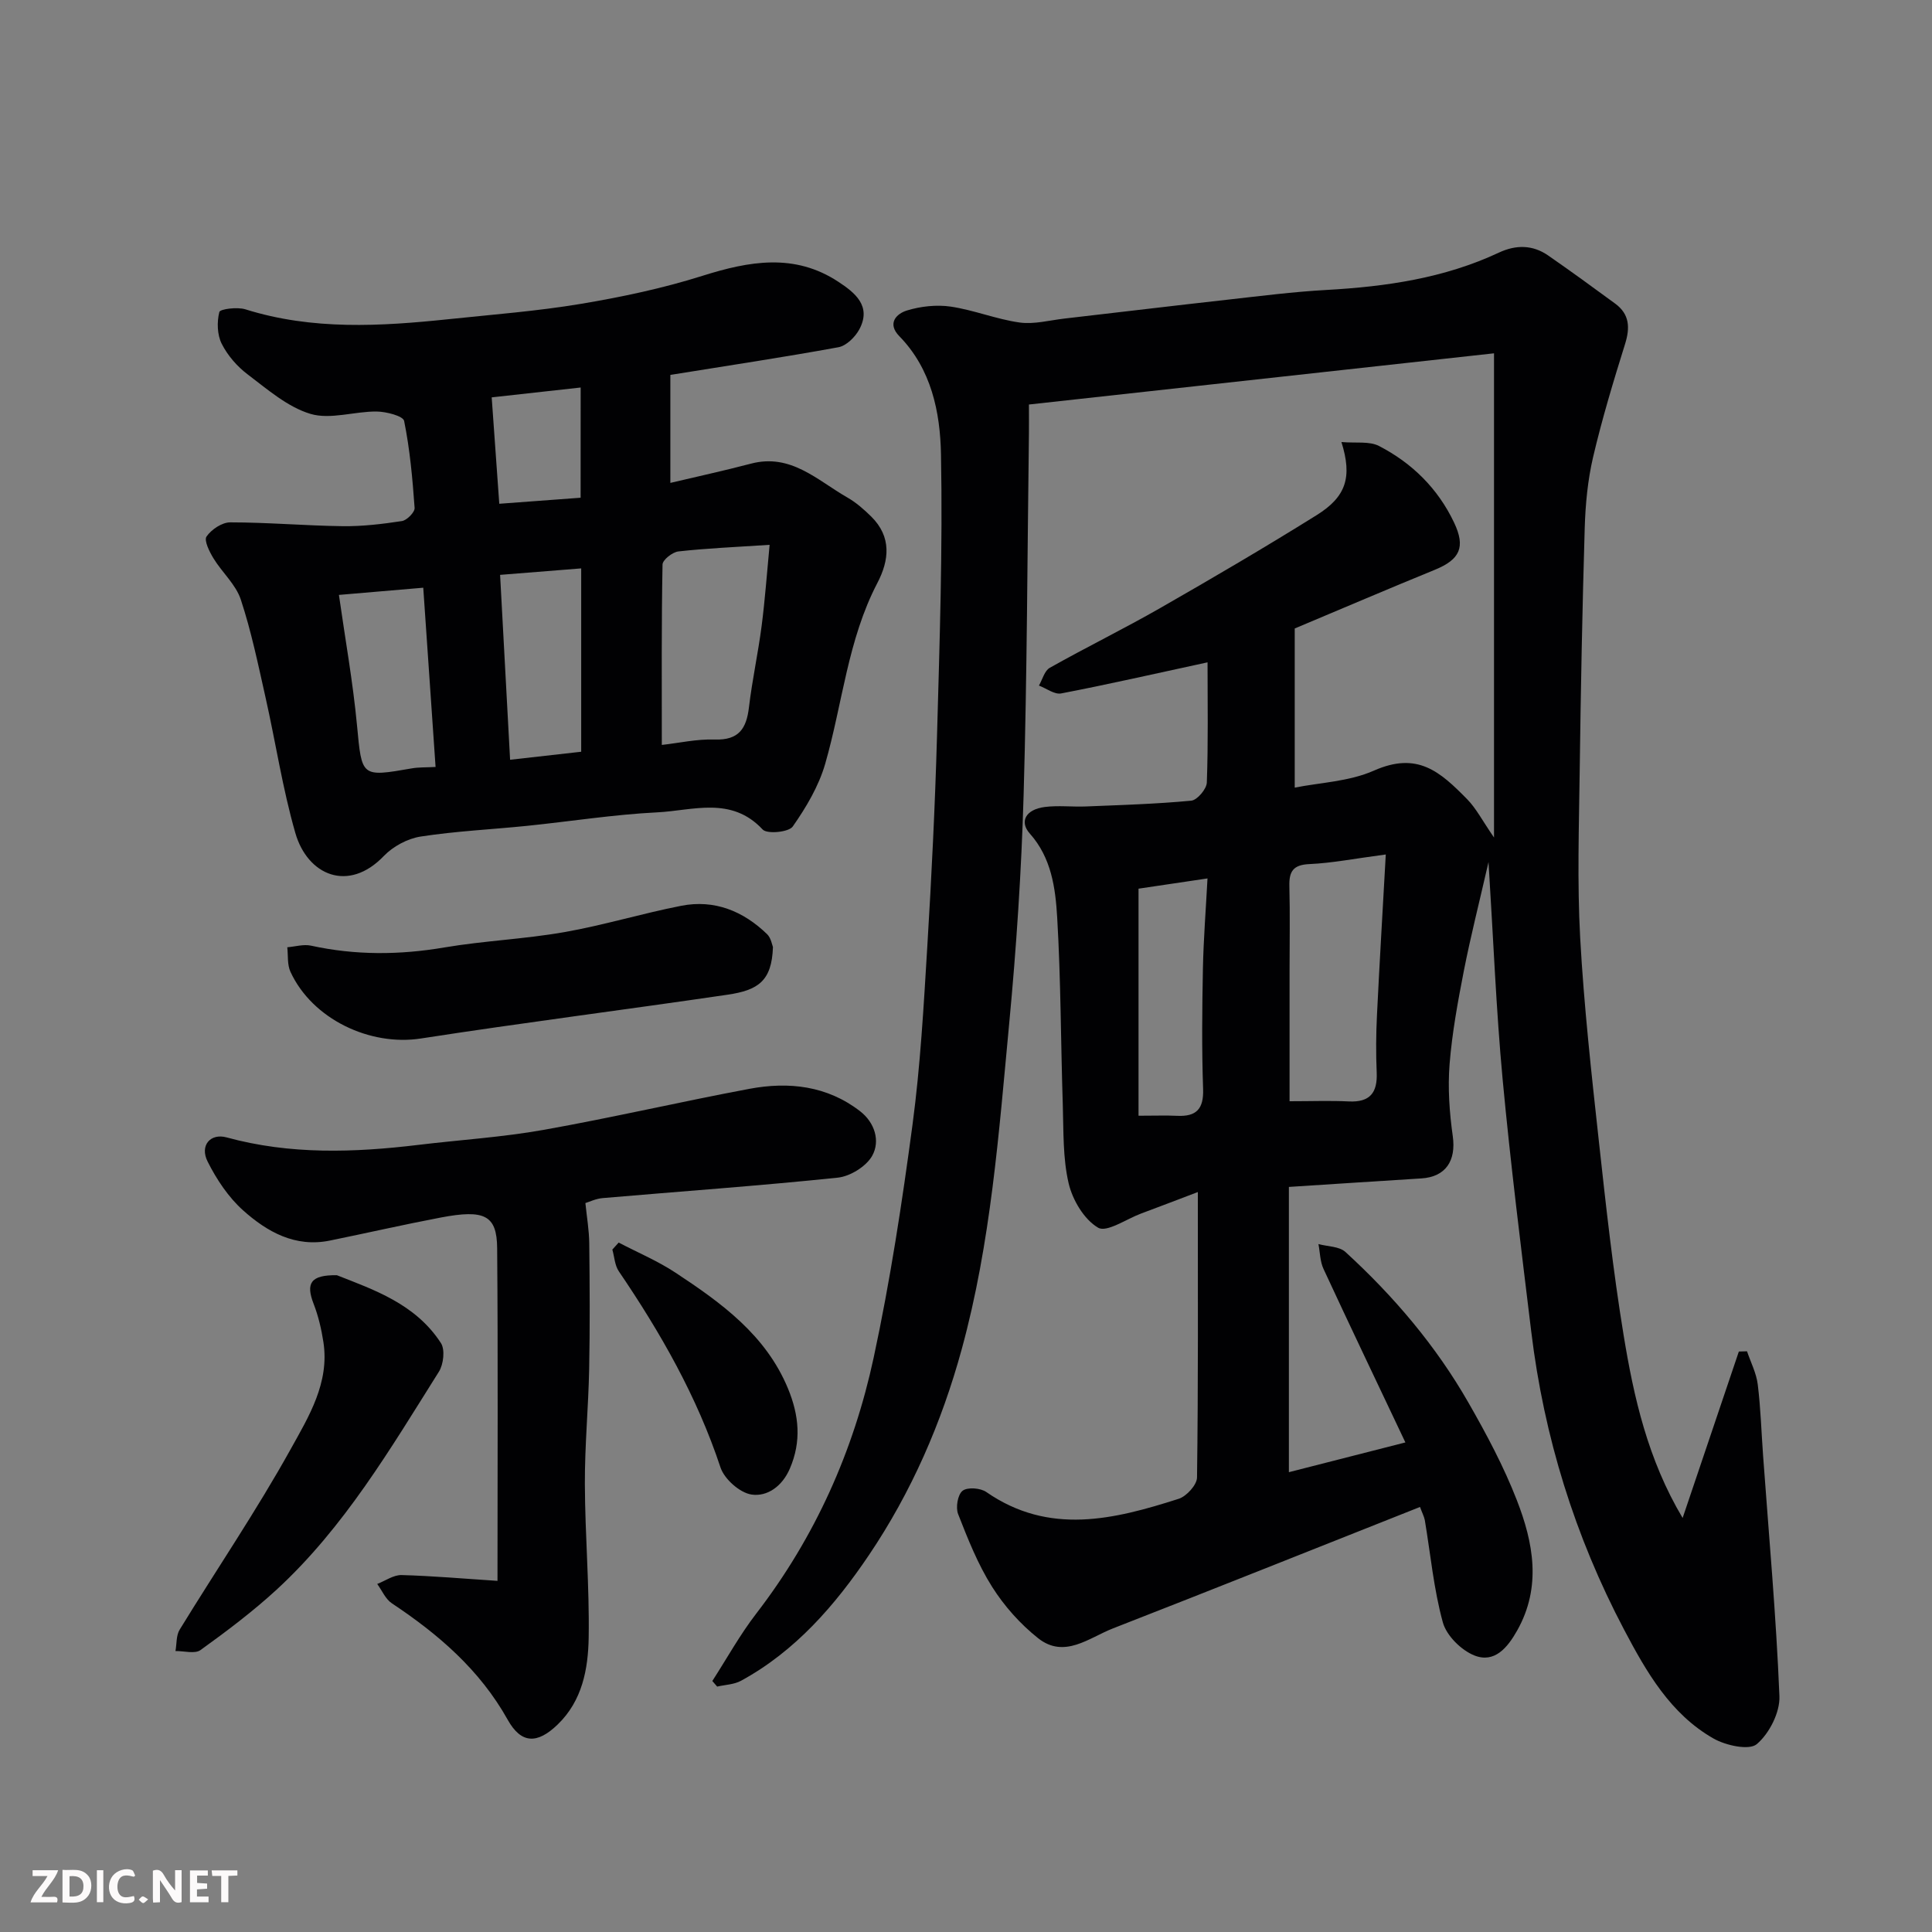 <svg enable-background="new 0 0 400 400" viewBox="0 0 400 400" xmlns="http://www.w3.org/2000/svg"><rect x="0" y="0" width="400" height="400" fill="#808080" stroke="none"/><path d="m294 312c-21.5 8.52-42.51 16.93-63.59 25.15-4.94 1.93-10.03 6.33-15.47 2.03-3.7-2.93-7.02-6.66-9.54-10.65-2.94-4.65-5.01-9.89-7.03-15.05-.54-1.36-.09-4.04.92-4.83s3.71-.59 4.92.26c13.02 9.02 26.45 5.68 39.83 1.4 1.62-.52 3.77-2.88 3.79-4.41.26-19.13.17-38.27.17-59.1-4.5 1.71-8.12 3.1-11.75 4.45-3.04 1.13-7.12 3.98-8.9 2.93-2.9-1.7-5.29-5.73-6.1-9.19-1.22-5.22-1.04-10.8-1.21-16.23-.42-12.93-.4-25.89-1.16-38.8-.36-6.1-1.19-12.36-5.66-17.37-2.22-2.48-.86-5 3.07-5.51 2.79-.36 5.66 0 8.49-.11 7.29-.3 14.6-.51 21.86-1.2 1.23-.12 3.17-2.41 3.22-3.75.3-8.22.15-16.45.15-24.89-11.02 2.38-20.64 4.58-30.32 6.44-1.37.26-3.05-1.05-4.59-1.63.73-1.26 1.15-3.07 2.25-3.68 7.54-4.25 15.33-8.06 22.84-12.36 10.9-6.24 21.74-12.59 32.4-19.24 6.12-3.82 7.42-7.86 5.14-15.14 2.98.26 5.78-.22 7.79.82 6.84 3.54 12.19 8.8 15.54 15.87 2.4 5.07 1.22 7.62-3.97 9.75-9.64 3.94-19.22 8.04-29.03 12.16v32.95c5.15-1.04 11.23-1.24 16.39-3.52 9.03-4 13.69.2 19.32 5.93 1.86 1.9 3.12 4.39 5.55 7.92 0-34.2 0-66.94 0-100.25-32.15 3.54-64.02 7.05-96.29 10.6 0 2.38.02 4.18 0 5.98-.33 24.93-.38 49.88-1.1 74.8-.45 15.82-1.5 31.65-2.99 47.41-2.14 22.62-3.78 45.33-9.83 67.42-4.18 15.26-10.42 29.58-19.21 42.61-7 10.37-15.21 19.88-26.49 26.02-1.44.78-3.28.82-4.93 1.2-.33-.39-.66-.77-1-1.16 3.02-4.68 5.73-9.6 9.12-13.99 12.17-15.81 20.12-33.62 24.28-52.94 3.43-15.94 5.89-32.11 8.05-48.28 1.63-12.22 2.31-24.57 3.06-36.89.88-14.52 1.6-29.06 2.01-43.61.54-19.43 1.19-38.88.82-58.3-.17-8.7-1.98-17.61-8.62-24.41-2.59-2.65-.6-4.66 1.55-5.32 2.86-.88 6.14-1.24 9.09-.81 4.8.71 9.43 2.61 14.24 3.29 2.99.42 6.17-.45 9.26-.81 11.24-1.29 22.46-2.65 33.7-3.9 6.86-.77 13.72-1.65 20.6-2.03 12.33-.69 24.38-2.43 35.69-7.73 3.5-1.64 6.97-1.64 10.18.58 4.69 3.25 9.31 6.61 13.91 9.99 2.97 2.19 3.09 4.97 2.03 8.36-2.42 7.74-4.77 15.53-6.62 23.42-1.11 4.76-1.58 9.73-1.73 14.63-.5 16.76-.82 33.53-1.04 50.3-.15 11.53-.53 23.1.1 34.6.78 14.1 2.34 28.17 3.88 42.21 1.46 13.35 2.93 26.71 5.1 39.96 2.12 12.97 5.02 25.82 12.23 37.93 4.04-11.97 7.84-23.22 11.64-34.46.56-.02 1.13-.03 1.69-.05.77 2.28 1.93 4.51 2.22 6.84.61 4.9.75 9.86 1.11 14.79 1.2 16.58 2.71 33.15 3.38 49.76.14 3.36-2.09 7.74-4.68 9.94-1.58 1.35-6.41.29-8.95-1.15-8.93-5.07-13.92-13.81-18.51-22.51-10.21-19.35-16.61-39.99-19.24-61.73-2.11-17.41-4.3-34.82-5.93-52.28-1.34-14.42-1.91-28.9-2.92-44.95-1.92 8.4-3.71 15.41-5.1 22.49-1.25 6.41-2.44 12.87-2.96 19.36-.39 4.92-.03 9.99.66 14.89.72 5.09-1.45 8.45-6.52 8.76-8.87.55-17.74 1.14-27.41 1.76v59.06c7.48-1.91 15.31-3.91 24.12-6.16-5.87-12.4-11.48-24.12-16.95-35.92-.72-1.55-.72-3.43-1.05-5.15 1.89.52 4.31.46 5.59 1.64 10 9.15 18.74 19.43 25.48 31.22 3.72 6.5 7.29 13.18 10 20.15 3.43 8.81 5.16 17.96.08 26.99-2 3.56-4.7 6.84-8.88 5.17-2.72-1.09-5.77-4.11-6.52-6.86-1.89-6.88-2.54-14.09-3.73-21.17-.15-.74-.54-1.46-.99-2.71zm-7.09-135.09c-6.45.85-11.11 1.78-15.81 1.99-3.41.15-4.23 1.55-4.15 4.6.15 5.82.04 11.64.04 17.46v27.04c4.47 0 8.38-.15 12.28.04 4.36.21 5.94-1.8 5.76-5.98-.17-3.98-.14-7.99.06-11.97.53-10.88 1.19-21.76 1.82-33.18zm-51.19 54.09c3.37 0 5.7-.09 8.02.02 3.95.18 5.49-1.41 5.35-5.54-.29-8.3-.2-16.61-.04-24.92.12-6.04.6-12.08.95-18.69-5.24.78-9.97 1.48-14.28 2.12z" fill="#010103"/><path d="m138.79 77.62v22.36c5.44-1.29 11.1-2.52 16.7-3.99 8.26-2.17 13.72 3.45 19.91 6.99 1.83 1.04 3.48 2.49 4.99 3.98 4.24 4.2 3.73 9.02 1.24 13.78-6.13 11.76-7.19 24.93-10.78 37.39-1.33 4.62-3.94 9.02-6.72 12.99-.82 1.18-5.31 1.61-6.23.62-6.5-6.97-14.47-3.91-21.85-3.55-8.99.45-17.93 1.87-26.9 2.79-7.35.75-14.76 1.09-22.06 2.22-2.71.42-5.7 2.03-7.61 4.01-7.36 7.7-15.82 3.98-18.33-4.74-2.65-9.2-4.07-18.74-6.18-28.1-1.53-6.8-2.94-13.66-5.12-20.25-1.03-3.12-3.87-5.6-5.65-8.52-.84-1.37-2-3.71-1.44-4.52 1.01-1.46 3.21-2.94 4.91-2.93 7.76 0 15.52.69 23.28.79 4.09.05 8.21-.44 12.26-1.06 1.04-.16 2.69-1.84 2.63-2.72-.43-6.04-.97-12.1-2.17-18.01-.21-1.03-3.71-1.93-5.7-1.95-4.59-.04-9.55 1.72-13.69.49-4.74-1.42-8.91-5.08-13.01-8.18-2.18-1.64-4.15-3.92-5.37-6.34-.94-1.87-1.01-4.51-.49-6.57.16-.63 3.72-1.08 5.39-.56 13.89 4.36 27.98 3.52 42.12 2.04 9.13-.96 18.31-1.66 27.35-3.17 8.48-1.42 16.97-3.22 25.15-5.8 9.71-3.06 19.08-4.75 28.15 1.23 3.37 2.22 6.94 4.99 4.35 9.84-.85 1.59-2.69 3.41-4.33 3.71-11.23 2.06-22.54 3.75-34.8 5.73zm-1.77 76.61c3.53-.39 7.27-1.25 10.99-1.12 4.95.16 6.53-2.26 7.05-6.65.67-5.66 1.9-11.24 2.63-16.89.7-5.42 1.09-10.88 1.65-16.77-7.08.47-13.01.71-18.89 1.37-1.23.14-3.27 1.75-3.28 2.71-.23 12.18-.15 24.39-.15 37.35zm-16.69 1.41c0-12.61 0-24.95 0-37.96-5.44.43-10.87.87-16.79 1.34.71 13.22 1.38 25.5 2.07 38.28 5.32-.59 9.53-1.07 14.72-1.66zm-50.16-32.47c1.31 9.22 2.9 18.05 3.74 26.96 1.02 10.74.8 10.79 11.37 8.95 1.42-.25 2.89-.18 4.9-.29-.85-12.41-1.68-24.47-2.55-37.11-6.05.52-11.73 1-17.46 1.49zm50.05-42.94c-6.78.75-12.38 1.37-18.42 2.04.53 7.4 1.03 14.37 1.57 22.03 5.99-.45 11.74-.87 16.84-1.25.01-8.18.01-15.47.01-22.82z" fill="#010103"/><path d="m103 327.3c0-23.61.12-46.25-.07-68.89-.06-6.82-2.61-8.06-11.69-6.33-7.68 1.46-15.3 3.21-22.96 4.77-7.17 1.46-12.97-1.81-17.92-6.23-3.06-2.73-5.52-6.43-7.38-10.14-1.68-3.36.62-5.91 3.95-4.99 13.14 3.6 26.41 3.15 39.74 1.54 8.62-1.04 17.33-1.58 25.87-3.1 14.26-2.54 28.38-5.83 42.62-8.5 8.16-1.53 16.12-.64 22.94 4.66 2.99 2.32 4.19 6.12 2.48 9.2-1.23 2.2-4.55 4.26-7.13 4.53-16.19 1.69-32.44 2.83-48.66 4.23-1.43.12-2.81.8-3.59 1.03.29 2.88.77 5.62.8 8.38.1 8.66.15 17.33-.02 25.99-.16 7.94-.92 15.87-.89 23.8.04 10.6.96 21.2.79 31.79-.11 6.5-1.31 13.07-6.42 18-4.23 4.09-7.55 4.02-10.35-.99-5.78-10.34-14.34-17.69-23.98-24.1-1.32-.88-2.04-2.65-3.03-4.01 1.68-.65 3.38-1.88 5.04-1.84 6.38.17 12.77.74 19.86 1.2z" fill="#010103"/><path d="m160.03 196.07c-.23 7.04-3.07 8.94-9.38 9.87-21.16 3.11-42.39 5.8-63.52 9.07-10.51 1.63-22.47-3.98-27-13.82-.68-1.48-.46-3.37-.65-5.07 1.64-.13 3.37-.67 4.92-.33 9.19 2.01 18.32 1.95 27.6.37 8.22-1.39 16.61-1.73 24.82-3.17 8.15-1.43 16.11-3.87 24.24-5.46 6.87-1.34 12.83 1.1 17.77 5.89.82.81 1.03 2.26 1.2 2.65z" fill="#010103"/><path d="m69.75 264.02c7.51 2.97 16.26 5.89 21.54 14.05.88 1.36.54 4.39-.41 5.91-10.02 15.92-19.59 32.23-33.61 45.14-4.93 4.53-10.32 8.59-15.76 12.51-1.17.84-3.43.17-5.18.2.27-1.49.13-3.23.87-4.43 7.65-12.49 15.91-24.63 23.01-37.42 3.71-6.68 8.04-13.71 6.75-22.1-.41-2.69-1.05-5.41-2.03-7.94-1.64-4.23-.66-6 4.82-5.92z" fill="#010103"/><path d="m128.09 257.26c3.94 2.06 8.1 3.81 11.79 6.25 9.48 6.26 18.67 12.87 23.26 23.96 2.29 5.54 2.83 10.94.38 16.61-1.58 3.66-4.68 5.83-7.92 5.35-2.43-.36-5.63-3.2-6.43-5.61-4.87-14.7-12.41-27.9-21.05-40.61-.84-1.23-.91-2.99-1.34-4.5.45-.49.88-.97 1.31-1.45z" fill="#010103"/><g fill="#fcfafa"><path d="m37.59 393.81c-.92.31-1.52.05-2-.78-.7-1.2-1.52-2.34-2.47-3.78v4.59c-.55.03-.95.05-1.41.07-.03-.37-.06-.64-.06-.91 0-1.91 0-3.81 0-5.7 1.13-.41 1.77-.03 2.29.91.62 1.11 1.38 2.14 2.31 3.19v-4.2h1.35v6.61z"/><path d="m12.94 393.88v-6.75c1.9.19 3.93-.54 5.37 1.29.8 1.01.78 2.88.03 3.97-1.37 1.97-3.4 1.51-5.4 1.49m1.45-1.22c2.04.12 2.92-.58 2.89-2.21-.03-1.51-.98-2.19-2.89-2z"/><path d="m11.81 393.87h-5.49c.68-2.18 2.47-3.48 3.51-5.45h-3.08v-1.21h5.29c-.71 2.13-2.44 3.48-3.47 5.51.86 0 1.63.04 2.39-.01.79-.05 1.14.21.85 1.16"/><path d="m39.33 393.86v-6.61h3.7v1.07h-2.22v1.52c.68.04 1.34.09 2.07.13v1.07c-.72.05-1.38.09-2.1.14v1.48h2.4v1.19h-3.84z"/><path d="m27.71 388.56c-1.15-.3-2.46-.61-3.1.64-.37.73-.41 1.93-.06 2.67.63 1.35 1.99.93 3.17.68.35.94-.01 1.32-.93 1.46-1.62.25-3.05-.27-3.76-1.48-.73-1.24-.6-3.03.31-4.17.88-1.11 2.71-1.7 4-1.16.32.13.44.74.65 1.12-.1.08-.19.16-.28.24"/><path d="m49.15 387.24v1.07c-.59.02-1.17.05-1.87.08v5.44h-1.48v-5.44h-1.85c-.05-.4-.08-.73-.13-1.15z"/><path d="m20.06 387.21h1.33v6.62h-1.33z"/><path d="m30.68 393.25c-.49.38-.8.79-1.05.76-.32-.05-.6-.45-.9-.7.26-.24.51-.64.8-.67.29-.04.62.3 1.15.61"/></g></svg>